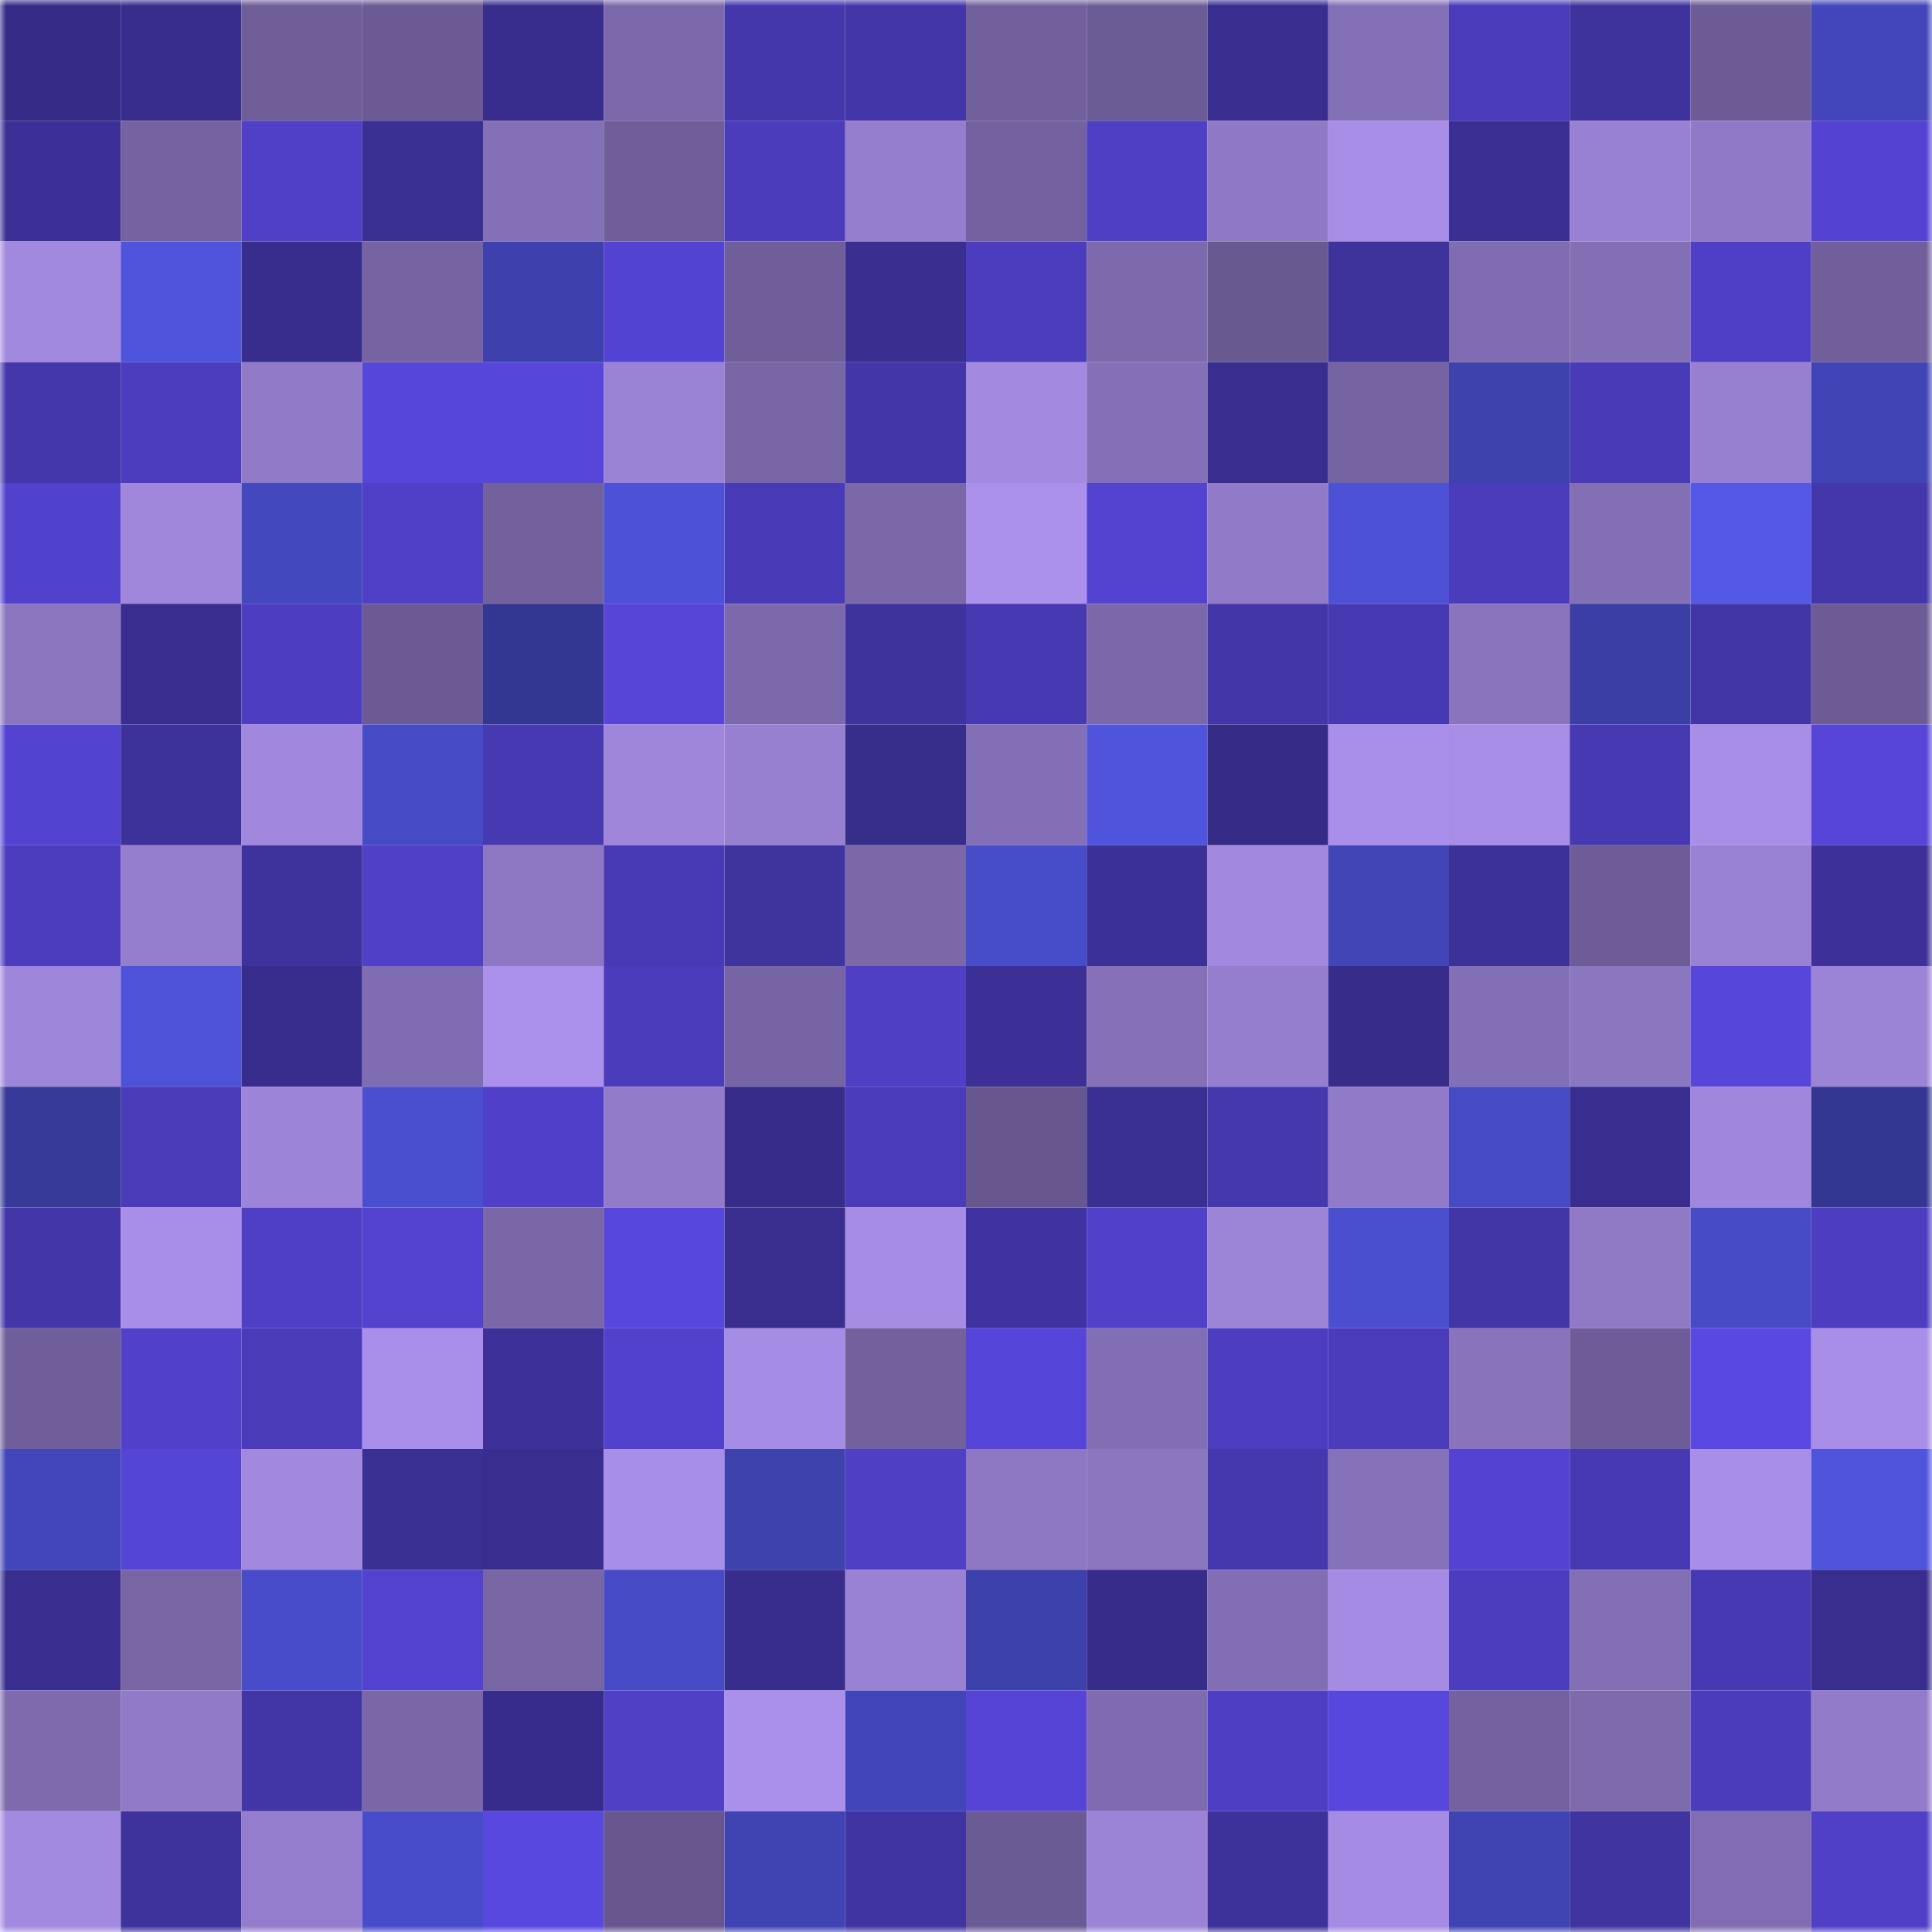 <svg viewBox="0 0 160 160" fill="none" role="img" xmlns="http://www.w3.org/2000/svg" width="240" height="240" name="farcaster%2Cphamtuan"><mask id="1020572741" mask-type="alpha" maskUnits="userSpaceOnUse" x="0" y="0" width="160" height="160"><rect width="160" height="160" fill="#FFFFFF"></rect></mask><g mask="url(#1020572741)"><rect x="0" y="0" width="10" height="10" fill="#362c88"></rect><rect x="10" y="0" width="10" height="10" fill="#382d8c"></rect><rect x="20" y="0" width="10" height="10" fill="#6e5d97"></rect><rect x="30" y="0" width="10" height="10" fill="#6b5a93"></rect><rect x="40" y="0" width="10" height="10" fill="#382d8d"></rect><rect x="50" y="0" width="10" height="10" fill="#7c69ab"></rect><rect x="60" y="0" width="10" height="10" fill="#4437ac"></rect><rect x="70" y="0" width="10" height="10" fill="#4336a8"></rect><rect x="80" y="0" width="10" height="10" fill="#71609c"></rect><rect x="90" y="0" width="10" height="10" fill="#6c5c95"></rect><rect x="100" y="0" width="10" height="10" fill="#392e8f"></rect><rect x="110" y="0" width="10" height="10" fill="#8470b7"></rect><rect x="120" y="0" width="10" height="10" fill="#493bb9"></rect><rect x="130" y="0" width="10" height="10" fill="#3e329c"></rect><rect x="140" y="0" width="10" height="10" fill="#6c5b95"></rect><rect x="150" y="0" width="10" height="10" fill="#4246ba"></rect><rect x="0" y="10" width="10" height="10" fill="#3c3096"></rect><rect x="10" y="10" width="10" height="10" fill="#7563a1"></rect><rect x="20" y="10" width="10" height="10" fill="#4f40c7"></rect><rect x="30" y="10" width="10" height="10" fill="#3a2f92"></rect><rect x="40" y="10" width="10" height="10" fill="#8470b6"></rect><rect x="50" y="10" width="10" height="10" fill="#6f5e9a"></rect><rect x="60" y="10" width="10" height="10" fill="#4b3cbc"></rect><rect x="70" y="10" width="10" height="10" fill="#947ecd"></rect><rect x="80" y="10" width="10" height="10" fill="#7462a0"></rect><rect x="90" y="10" width="10" height="10" fill="#4e3fc5"></rect><rect x="100" y="10" width="10" height="10" fill="#8f79c6"></rect><rect x="110" y="10" width="10" height="10" fill="#a78de6"></rect><rect x="120" y="10" width="10" height="10" fill="#3b2f94"></rect><rect x="130" y="10" width="10" height="10" fill="#9881d2"></rect><rect x="140" y="10" width="10" height="10" fill="#907ac7"></rect><rect x="150" y="10" width="10" height="10" fill="#5443d2"></rect><rect x="0" y="20" width="10" height="10" fill="#a289e0"></rect><rect x="10" y="20" width="10" height="10" fill="#4f54dd"></rect><rect x="20" y="20" width="10" height="10" fill="#382d8d"></rect><rect x="30" y="20" width="10" height="10" fill="#7563a2"></rect><rect x="40" y="20" width="10" height="10" fill="#3e41ad"></rect><rect x="50" y="20" width="10" height="10" fill="#5343d2"></rect><rect x="60" y="20" width="10" height="10" fill="#6f5e9a"></rect><rect x="70" y="20" width="10" height="10" fill="#3a2e91"></rect><rect x="80" y="20" width="10" height="10" fill="#4c3dbe"></rect><rect x="90" y="20" width="10" height="10" fill="#7d6aad"></rect><rect x="100" y="20" width="10" height="10" fill="#695991"></rect><rect x="110" y="20" width="10" height="10" fill="#3e329b"></rect><rect x="120" y="20" width="10" height="10" fill="#806cb0"></rect><rect x="130" y="20" width="10" height="10" fill="#836fb4"></rect><rect x="140" y="20" width="10" height="10" fill="#4f3fc6"></rect><rect x="150" y="20" width="10" height="10" fill="#705f9a"></rect><rect x="0" y="30" width="10" height="10" fill="#4437ab"></rect><rect x="10" y="30" width="10" height="10" fill="#4c3dbf"></rect><rect x="20" y="30" width="10" height="10" fill="#917bc9"></rect><rect x="30" y="30" width="10" height="10" fill="#5646d9"></rect><rect x="40" y="30" width="10" height="10" fill="#5746da"></rect><rect x="50" y="30" width="10" height="10" fill="#9a83d5"></rect><rect x="60" y="30" width="10" height="10" fill="#7866a6"></rect><rect x="70" y="30" width="10" height="10" fill="#4336a8"></rect><rect x="80" y="30" width="10" height="10" fill="#a38ae0"></rect><rect x="90" y="30" width="10" height="10" fill="#8470b6"></rect><rect x="100" y="30" width="10" height="10" fill="#392e8f"></rect><rect x="110" y="30" width="10" height="10" fill="#7563a2"></rect><rect x="120" y="30" width="10" height="10" fill="#3e42ad"></rect><rect x="130" y="30" width="10" height="10" fill="#493bb8"></rect><rect x="140" y="30" width="10" height="10" fill="#9780d0"></rect><rect x="150" y="30" width="10" height="10" fill="#4044b4"></rect><rect x="0" y="40" width="10" height="10" fill="#5142cd"></rect><rect x="10" y="40" width="10" height="10" fill="#a087dc"></rect><rect x="20" y="40" width="10" height="10" fill="#4448be"></rect><rect x="30" y="40" width="10" height="10" fill="#5040c8"></rect><rect x="40" y="40" width="10" height="10" fill="#73619e"></rect><rect x="50" y="40" width="10" height="10" fill="#4c51d6"></rect><rect x="60" y="40" width="10" height="10" fill="#493bb7"></rect><rect x="70" y="40" width="10" height="10" fill="#7b68a9"></rect><rect x="80" y="40" width="10" height="10" fill="#ab91ec"></rect><rect x="90" y="40" width="10" height="10" fill="#5343d0"></rect><rect x="100" y="40" width="10" height="10" fill="#917bc8"></rect><rect x="110" y="40" width="10" height="10" fill="#4c51d5"></rect><rect x="120" y="40" width="10" height="10" fill="#4a3cba"></rect><rect x="130" y="40" width="10" height="10" fill="#836fb4"></rect><rect x="140" y="40" width="10" height="10" fill="#5358e7"></rect><rect x="150" y="40" width="10" height="10" fill="#4437ab"></rect><rect x="0" y="50" width="10" height="10" fill="#8a75be"></rect><rect x="10" y="50" width="10" height="10" fill="#392e8f"></rect><rect x="20" y="50" width="10" height="10" fill="#4d3ec1"></rect><rect x="30" y="50" width="10" height="10" fill="#6b5a93"></rect><rect x="40" y="50" width="10" height="10" fill="#343792"></rect><rect x="50" y="50" width="10" height="10" fill="#5645d7"></rect><rect x="60" y="50" width="10" height="10" fill="#7c69ab"></rect><rect x="70" y="50" width="10" height="10" fill="#3e329c"></rect><rect x="80" y="50" width="10" height="10" fill="#4739b2"></rect><rect x="90" y="50" width="10" height="10" fill="#7b68aa"></rect><rect x="100" y="50" width="10" height="10" fill="#4336a9"></rect><rect x="110" y="50" width="10" height="10" fill="#4739b2"></rect><rect x="120" y="50" width="10" height="10" fill="#8974bd"></rect><rect x="130" y="50" width="10" height="10" fill="#3b3ea5"></rect><rect x="140" y="50" width="10" height="10" fill="#4235a5"></rect><rect x="150" y="50" width="10" height="10" fill="#6c5b94"></rect><rect x="0" y="60" width="10" height="10" fill="#5343d1"></rect><rect x="10" y="60" width="10" height="10" fill="#3d319a"></rect><rect x="20" y="60" width="10" height="10" fill="#a188de"></rect><rect x="30" y="60" width="10" height="10" fill="#464ac4"></rect><rect x="40" y="60" width="10" height="10" fill="#4639b1"></rect><rect x="50" y="60" width="10" height="10" fill="#9f86db"></rect><rect x="60" y="60" width="10" height="10" fill="#9880d1"></rect><rect x="70" y="60" width="10" height="10" fill="#372d8b"></rect><rect x="80" y="60" width="10" height="10" fill="#836fb5"></rect><rect x="90" y="60" width="10" height="10" fill="#4f54dd"></rect><rect x="100" y="60" width="10" height="10" fill="#362c88"></rect><rect x="110" y="60" width="10" height="10" fill="#a98fe9"></rect><rect x="120" y="60" width="10" height="10" fill="#a78de6"></rect><rect x="130" y="60" width="10" height="10" fill="#4739b2"></rect><rect x="140" y="60" width="10" height="10" fill="#a88ee7"></rect><rect x="150" y="60" width="10" height="10" fill="#5645d8"></rect><rect x="0" y="70" width="10" height="10" fill="#4c3dbf"></rect><rect x="10" y="70" width="10" height="10" fill="#957ecd"></rect><rect x="20" y="70" width="10" height="10" fill="#3e329c"></rect><rect x="30" y="70" width="10" height="10" fill="#5040c8"></rect><rect x="40" y="70" width="10" height="10" fill="#8e78c4"></rect><rect x="50" y="70" width="10" height="10" fill="#483ab5"></rect><rect x="60" y="70" width="10" height="10" fill="#3f339e"></rect><rect x="70" y="70" width="10" height="10" fill="#7b68a9"></rect><rect x="80" y="70" width="10" height="10" fill="#474cc8"></rect><rect x="90" y="70" width="10" height="10" fill="#3b3095"></rect><rect x="100" y="70" width="10" height="10" fill="#a289df"></rect><rect x="110" y="70" width="10" height="10" fill="#4145b6"></rect><rect x="120" y="70" width="10" height="10" fill="#3c3197"></rect><rect x="130" y="70" width="10" height="10" fill="#6d5c97"></rect><rect x="140" y="70" width="10" height="10" fill="#9981d3"></rect><rect x="150" y="70" width="10" height="10" fill="#3d3199"></rect><rect x="0" y="80" width="10" height="10" fill="#9e86da"></rect><rect x="10" y="80" width="10" height="10" fill="#4d52d8"></rect><rect x="20" y="80" width="10" height="10" fill="#382d8d"></rect><rect x="30" y="80" width="10" height="10" fill="#806cb1"></rect><rect x="40" y="80" width="10" height="10" fill="#ab91ec"></rect><rect x="50" y="80" width="10" height="10" fill="#4a3cbb"></rect><rect x="60" y="80" width="10" height="10" fill="#7764a4"></rect><rect x="70" y="80" width="10" height="10" fill="#4e3fc4"></rect><rect x="80" y="80" width="10" height="10" fill="#3c3097"></rect><rect x="90" y="80" width="10" height="10" fill="#8671b9"></rect><rect x="100" y="80" width="10" height="10" fill="#947ecd"></rect><rect x="110" y="80" width="10" height="10" fill="#372c8a"></rect><rect x="120" y="80" width="10" height="10" fill="#836fb5"></rect><rect x="130" y="80" width="10" height="10" fill="#8b76c0"></rect><rect x="140" y="80" width="10" height="10" fill="#5646d9"></rect><rect x="150" y="80" width="10" height="10" fill="#9b83d6"></rect><rect x="0" y="90" width="10" height="10" fill="#373a99"></rect><rect x="10" y="90" width="10" height="10" fill="#4a3bb9"></rect><rect x="20" y="90" width="10" height="10" fill="#9c84d8"></rect><rect x="30" y="90" width="10" height="10" fill="#4a4fd0"></rect><rect x="40" y="90" width="10" height="10" fill="#5040c9"></rect><rect x="50" y="90" width="10" height="10" fill="#927bc9"></rect><rect x="60" y="90" width="10" height="10" fill="#372c89"></rect><rect x="70" y="90" width="10" height="10" fill="#493bb9"></rect><rect x="80" y="90" width="10" height="10" fill="#67578e"></rect><rect x="90" y="90" width="10" height="10" fill="#3a2f92"></rect><rect x="100" y="90" width="10" height="10" fill="#4538ae"></rect><rect x="110" y="90" width="10" height="10" fill="#917bc8"></rect><rect x="120" y="90" width="10" height="10" fill="#464ac4"></rect><rect x="130" y="90" width="10" height="10" fill="#392e90"></rect><rect x="140" y="90" width="10" height="10" fill="#a087dd"></rect><rect x="150" y="90" width="10" height="10" fill="#343791"></rect><rect x="0" y="100" width="10" height="10" fill="#4336a8"></rect><rect x="10" y="100" width="10" height="10" fill="#a88ee8"></rect><rect x="20" y="100" width="10" height="10" fill="#4f3fc6"></rect><rect x="30" y="100" width="10" height="10" fill="#5242ce"></rect><rect x="40" y="100" width="10" height="10" fill="#7a67a8"></rect><rect x="50" y="100" width="10" height="10" fill="#5847dd"></rect><rect x="60" y="100" width="10" height="10" fill="#392e8e"></rect><rect x="70" y="100" width="10" height="10" fill="#a68ce4"></rect><rect x="80" y="100" width="10" height="10" fill="#4033a1"></rect><rect x="90" y="100" width="10" height="10" fill="#5141ca"></rect><rect x="100" y="100" width="10" height="10" fill="#9c84d7"></rect><rect x="110" y="100" width="10" height="10" fill="#4a4fd0"></rect><rect x="120" y="100" width="10" height="10" fill="#4235a5"></rect><rect x="130" y="100" width="10" height="10" fill="#907ac6"></rect><rect x="140" y="100" width="10" height="10" fill="#464bc5"></rect><rect x="150" y="100" width="10" height="10" fill="#4d3ec1"></rect><rect x="0" y="110" width="10" height="10" fill="#6f5e99"></rect><rect x="10" y="110" width="10" height="10" fill="#5141ca"></rect><rect x="20" y="110" width="10" height="10" fill="#4a3bb9"></rect><rect x="30" y="110" width="10" height="10" fill="#a98fe9"></rect><rect x="40" y="110" width="10" height="10" fill="#3d3199"></rect><rect x="50" y="110" width="10" height="10" fill="#5141cc"></rect><rect x="60" y="110" width="10" height="10" fill="#a58ce4"></rect><rect x="70" y="110" width="10" height="10" fill="#72619d"></rect><rect x="80" y="110" width="10" height="10" fill="#5645d9"></rect><rect x="90" y="110" width="10" height="10" fill="#826eb3"></rect><rect x="100" y="110" width="10" height="10" fill="#4d3ec1"></rect><rect x="110" y="110" width="10" height="10" fill="#4a3cba"></rect><rect x="120" y="110" width="10" height="10" fill="#8974bc"></rect><rect x="130" y="110" width="10" height="10" fill="#6d5c97"></rect><rect x="140" y="110" width="10" height="10" fill="#5a48e2"></rect><rect x="150" y="110" width="10" height="10" fill="#a88ee7"></rect><rect x="0" y="120" width="10" height="10" fill="#4246b9"></rect><rect x="10" y="120" width="10" height="10" fill="#5545d6"></rect><rect x="20" y="120" width="10" height="10" fill="#a289df"></rect><rect x="30" y="120" width="10" height="10" fill="#3a2f92"></rect><rect x="40" y="120" width="10" height="10" fill="#392e90"></rect><rect x="50" y="120" width="10" height="10" fill="#a78ee7"></rect><rect x="60" y="120" width="10" height="10" fill="#3e42ad"></rect><rect x="70" y="120" width="10" height="10" fill="#4e3fc4"></rect><rect x="80" y="120" width="10" height="10" fill="#8e78c4"></rect><rect x="90" y="120" width="10" height="10" fill="#8a75bf"></rect><rect x="100" y="120" width="10" height="10" fill="#4538ae"></rect><rect x="110" y="120" width="10" height="10" fill="#8672b9"></rect><rect x="120" y="120" width="10" height="10" fill="#5443d2"></rect><rect x="130" y="120" width="10" height="10" fill="#4739b2"></rect><rect x="140" y="120" width="10" height="10" fill="#a88ee8"></rect><rect x="150" y="120" width="10" height="10" fill="#4f54dd"></rect><rect x="0" y="130" width="10" height="10" fill="#392e90"></rect><rect x="10" y="130" width="10" height="10" fill="#7765a4"></rect><rect x="20" y="130" width="10" height="10" fill="#484cca"></rect><rect x="30" y="130" width="10" height="10" fill="#5242ce"></rect><rect x="40" y="130" width="10" height="10" fill="#7765a4"></rect><rect x="50" y="130" width="10" height="10" fill="#464ac5"></rect><rect x="60" y="130" width="10" height="10" fill="#382d8d"></rect><rect x="70" y="130" width="10" height="10" fill="#9981d3"></rect><rect x="80" y="130" width="10" height="10" fill="#3d41ac"></rect><rect x="90" y="130" width="10" height="10" fill="#372c89"></rect><rect x="100" y="130" width="10" height="10" fill="#826eb4"></rect><rect x="110" y="130" width="10" height="10" fill="#a58be3"></rect><rect x="120" y="130" width="10" height="10" fill="#4c3dbf"></rect><rect x="130" y="130" width="10" height="10" fill="#836fb4"></rect><rect x="140" y="130" width="10" height="10" fill="#4639b1"></rect><rect x="150" y="130" width="10" height="10" fill="#392e8e"></rect><rect x="0" y="140" width="10" height="10" fill="#7e6aad"></rect><rect x="10" y="140" width="10" height="10" fill="#917ac8"></rect><rect x="20" y="140" width="10" height="10" fill="#4235a6"></rect><rect x="30" y="140" width="10" height="10" fill="#7a67a8"></rect><rect x="40" y="140" width="10" height="10" fill="#372c8b"></rect><rect x="50" y="140" width="10" height="10" fill="#4f40c6"></rect><rect x="60" y="140" width="10" height="10" fill="#aa90eb"></rect><rect x="70" y="140" width="10" height="10" fill="#4145b7"></rect><rect x="80" y="140" width="10" height="10" fill="#5544d5"></rect><rect x="90" y="140" width="10" height="10" fill="#7f6cb0"></rect><rect x="100" y="140" width="10" height="10" fill="#4e3ec3"></rect><rect x="110" y="140" width="10" height="10" fill="#5847dc"></rect><rect x="120" y="140" width="10" height="10" fill="#7462a0"></rect><rect x="130" y="140" width="10" height="10" fill="#7e6bae"></rect><rect x="140" y="140" width="10" height="10" fill="#4a3cbb"></rect><rect x="150" y="140" width="10" height="10" fill="#927cca"></rect><rect x="0" y="150" width="10" height="10" fill="#a38ae1"></rect><rect x="10" y="150" width="10" height="10" fill="#3e329d"></rect><rect x="20" y="150" width="10" height="10" fill="#947dcc"></rect><rect x="30" y="150" width="10" height="10" fill="#484cca"></rect><rect x="40" y="150" width="10" height="10" fill="#5948e0"></rect><rect x="50" y="150" width="10" height="10" fill="#67578e"></rect><rect x="60" y="150" width="10" height="10" fill="#4044b3"></rect><rect x="70" y="150" width="10" height="10" fill="#4034a2"></rect><rect x="80" y="150" width="10" height="10" fill="#6b5b94"></rect><rect x="90" y="150" width="10" height="10" fill="#9b84d6"></rect><rect x="100" y="150" width="10" height="10" fill="#3d319a"></rect><rect x="110" y="150" width="10" height="10" fill="#a58be3"></rect><rect x="120" y="150" width="10" height="10" fill="#4044b3"></rect><rect x="130" y="150" width="10" height="10" fill="#4034a1"></rect><rect x="140" y="150" width="10" height="10" fill="#816eb2"></rect><rect x="150" y="150" width="10" height="10" fill="#4f40c7"></rect></g></svg>